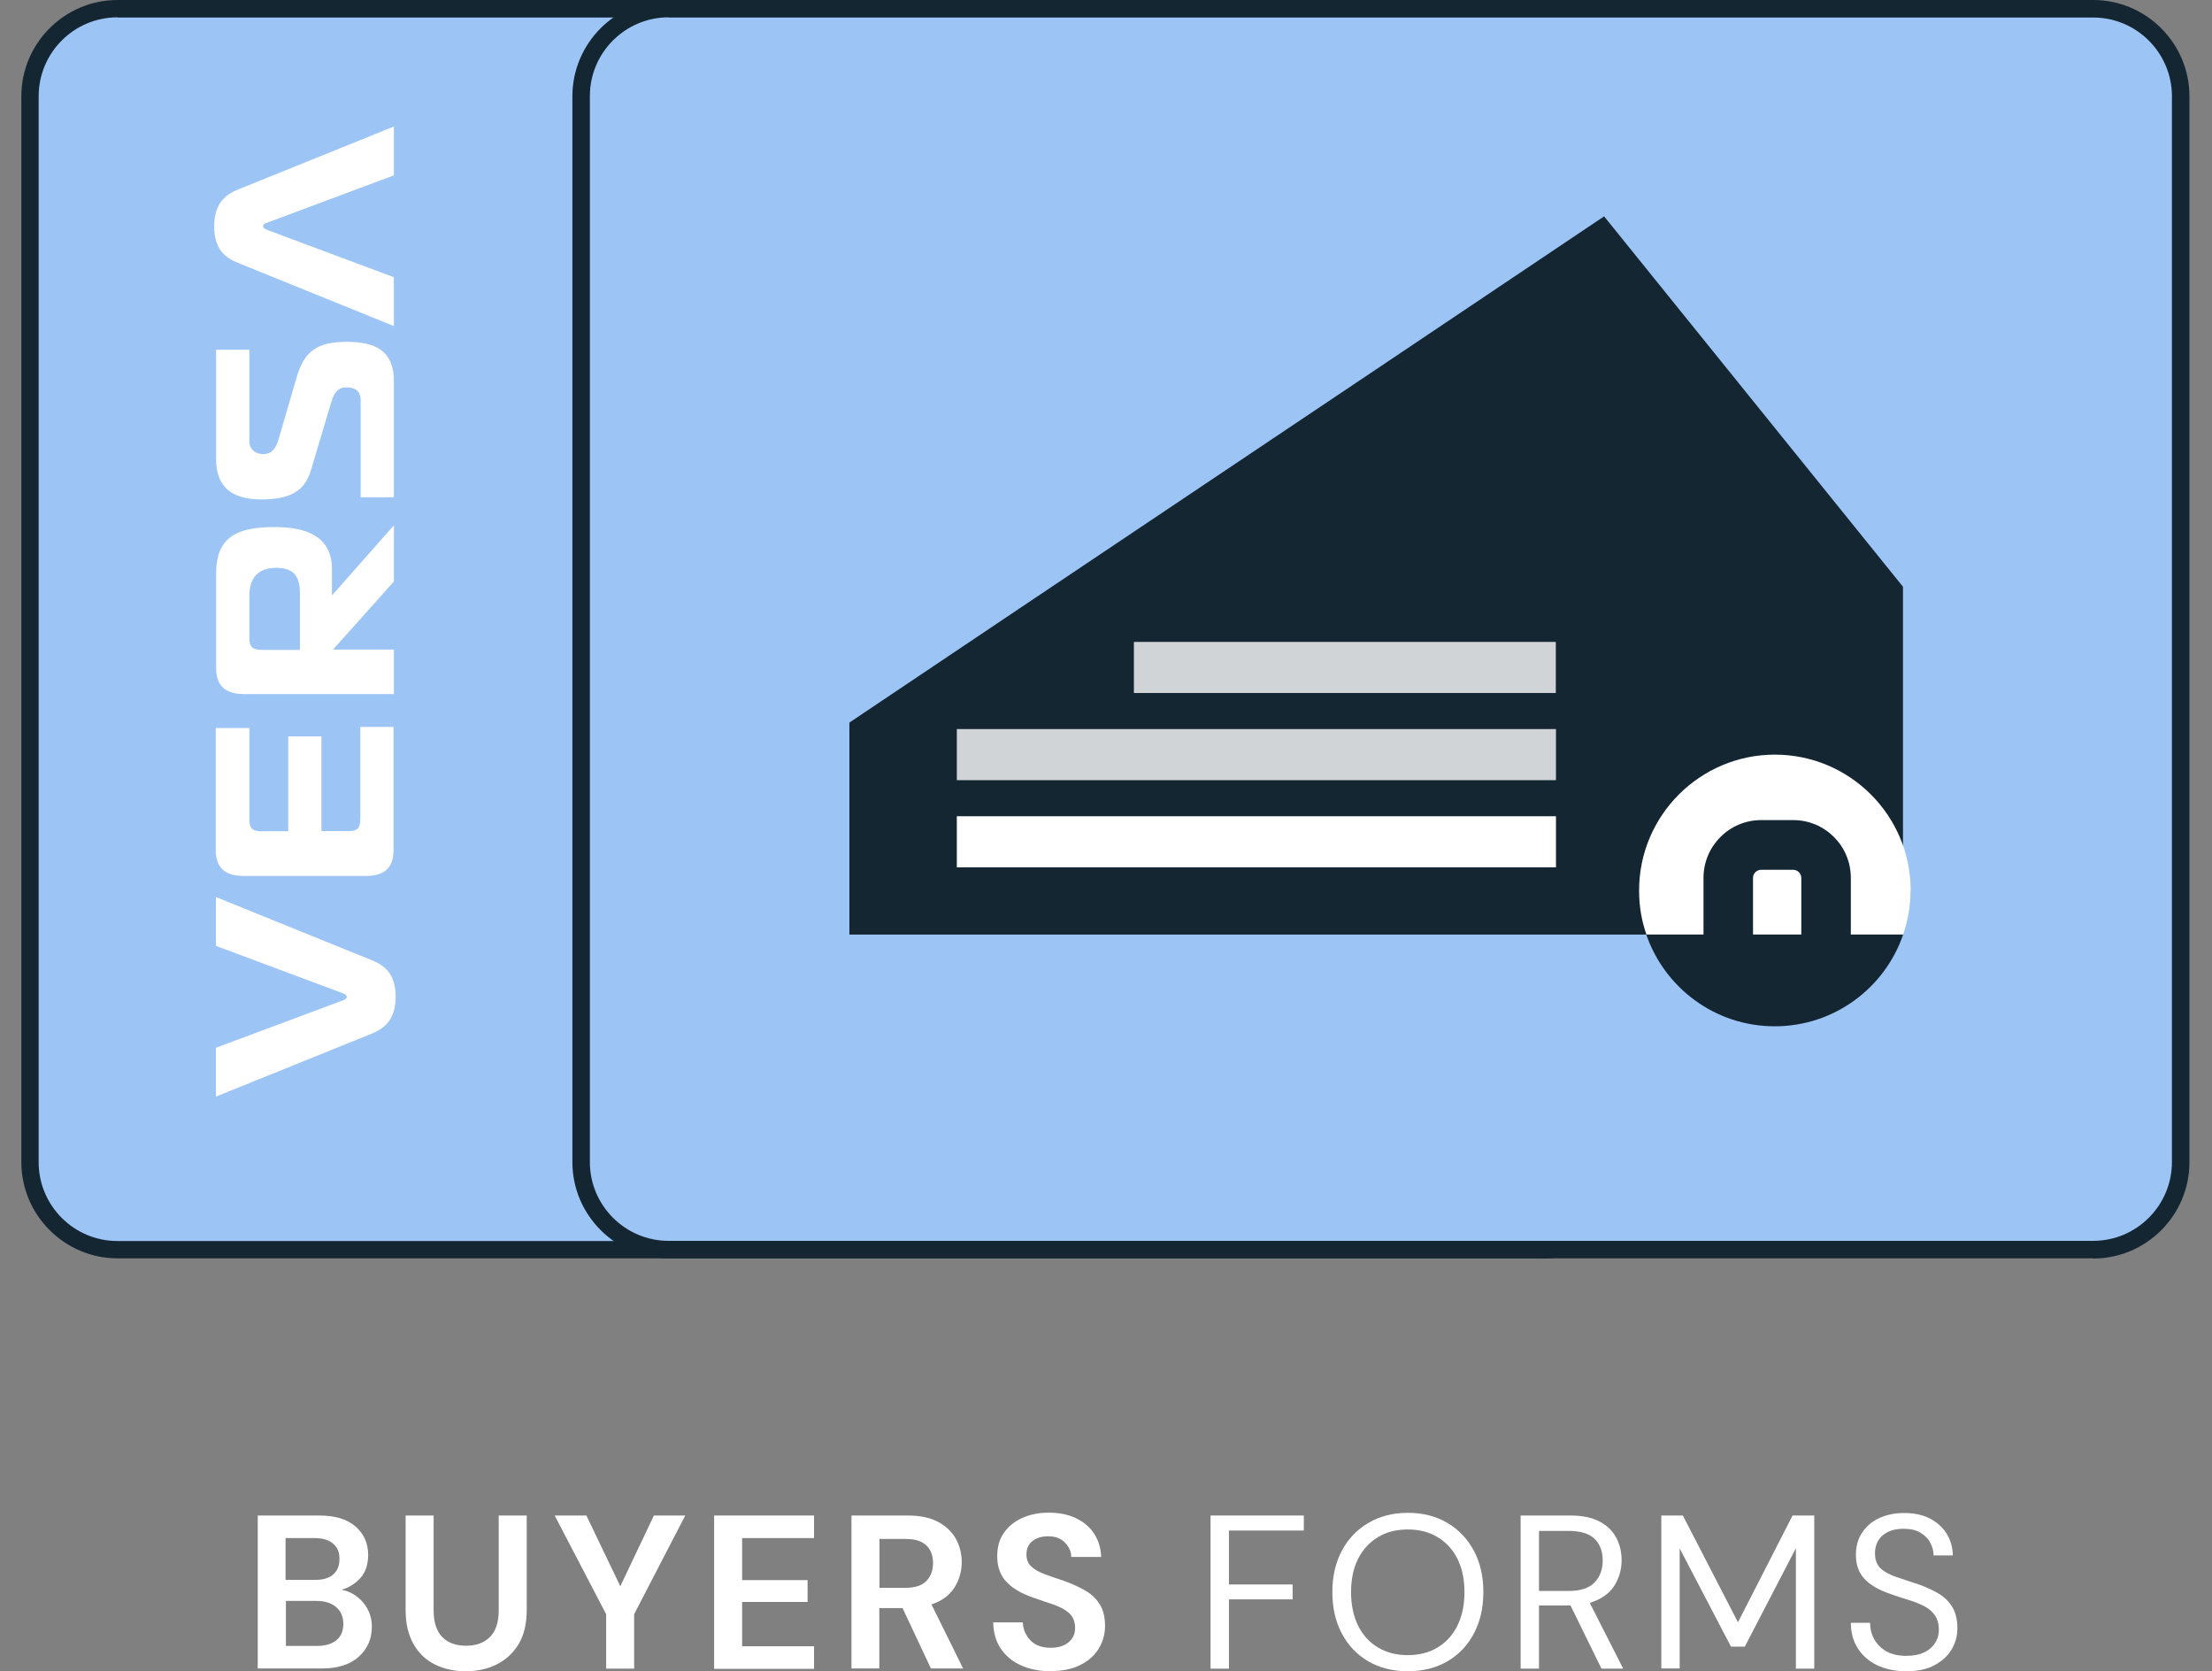<svg width="94" height="71" viewBox="0 0 94 71" fill="none" xmlns="http://www.w3.org/2000/svg">
<rect x="0" y="0" width="94" height="71" fill="#808080" stroke="none"/>
<g clip-path="url(#clip0_50_1287)">
<path d="M65.535 0.371H4.997C2.944 0.371 1.279 2.036 1.279 4.089V49.375C1.279 51.428 2.944 53.093 4.997 53.093H65.535C67.588 53.093 69.253 51.428 69.253 49.375V4.089C69.253 2.036 67.588 0.371 65.535 0.371Z" fill="#9CC5F6"/>
<path d="M65.527 53.458H4.997C2.744 53.458 0.907 51.621 0.907 49.368V4.09C0.907 1.837 2.744 0 4.997 0H65.534C67.788 0 69.624 1.837 69.624 4.09V49.376C69.624 51.629 67.788 53.466 65.534 53.466L65.527 53.458ZM4.997 0.736C3.146 0.736 1.643 2.238 1.643 4.09V49.376C1.643 51.22 3.146 52.722 4.99 52.722H65.527C67.371 52.722 68.873 51.22 68.873 49.376V4.09C68.873 2.246 67.371 0.744 65.527 0.744H4.997V0.736Z" fill="#152633"/>
<path d="M88.951 0.371H28.413C26.36 0.371 24.695 2.036 24.695 4.089V49.375C24.695 51.428 26.36 53.093 28.413 53.093H88.951C91.004 53.093 92.669 51.428 92.669 49.375V4.089C92.669 2.036 91.004 0.371 88.951 0.371Z" fill="#9CC5F6"/>
<path d="M88.944 53.458H28.414C26.16 53.458 24.324 51.621 24.324 49.368V4.09C24.324 1.837 26.16 0 28.414 0H88.951C91.204 0 93.041 1.837 93.041 4.09V49.376C93.041 51.629 91.204 53.466 88.951 53.466L88.944 53.458ZM28.414 0.736C26.569 0.736 25.067 2.238 25.067 4.082V49.368C25.067 51.212 26.569 52.715 28.414 52.715H88.951C90.795 52.715 92.297 51.212 92.297 49.368V4.09C92.297 2.246 90.795 0.744 88.951 0.744H28.414V0.736Z" fill="#152633"/>
<path d="M10.953 70.889V64.383H13.563C14.24 64.383 14.753 64.539 15.11 64.851C15.467 65.164 15.645 65.565 15.645 66.056C15.645 66.465 15.534 66.792 15.318 67.037C15.095 67.283 14.827 67.447 14.515 67.536C14.887 67.61 15.192 67.796 15.437 68.086C15.682 68.376 15.802 68.725 15.802 69.112C15.802 69.625 15.616 70.049 15.244 70.384C14.872 70.718 14.344 70.882 13.667 70.882H10.961L10.953 70.889ZM12.143 67.119H13.385C13.719 67.119 13.98 67.045 14.158 66.889C14.337 66.733 14.426 66.517 14.426 66.227C14.426 65.937 14.337 65.736 14.158 65.58C13.98 65.424 13.719 65.342 13.362 65.342H12.136V67.119H12.143ZM12.143 69.923H13.474C13.831 69.923 14.099 69.841 14.299 69.677C14.5 69.514 14.589 69.283 14.589 68.986C14.589 68.688 14.485 68.443 14.284 68.272C14.076 68.101 13.801 68.012 13.459 68.012H12.15V69.93L12.143 69.923Z" fill="white"/>
<path d="M19.787 71.001C19.311 71.001 18.88 70.904 18.494 70.718C18.107 70.532 17.802 70.243 17.579 69.856C17.356 69.469 17.237 68.986 17.237 68.398V64.383H18.427V68.406C18.427 68.911 18.546 69.291 18.791 69.543C19.036 69.796 19.378 69.915 19.81 69.915C20.241 69.915 20.576 69.789 20.821 69.543C21.066 69.298 21.193 68.919 21.193 68.406V64.383H22.383V68.398C22.383 68.986 22.264 69.477 22.033 69.856C21.803 70.235 21.483 70.525 21.089 70.718C20.695 70.912 20.256 71.001 19.78 71.001H19.787Z" fill="white"/>
<path d="M25.759 70.889V68.577L23.572 64.383H24.918L26.361 67.387L27.788 64.383H29.12L26.948 68.577V70.889H25.759Z" fill="white"/>
<path d="M30.347 70.889V64.383H34.593V65.342H31.537V67.127H34.318V68.056H31.537V69.938H34.593V70.897H30.347V70.889Z" fill="white"/>
<path d="M36.184 70.889V64.383H38.571C39.092 64.383 39.523 64.472 39.858 64.65C40.192 64.829 40.445 65.067 40.616 65.364C40.78 65.662 40.869 65.996 40.869 66.361C40.869 66.755 40.765 67.119 40.557 67.447C40.348 67.774 40.029 68.012 39.583 68.16L40.928 70.882H39.56L38.355 68.317H37.367V70.882H36.177L36.184 70.889ZM37.374 67.454H38.497C38.891 67.454 39.181 67.357 39.367 67.164C39.553 66.971 39.649 66.718 39.649 66.405C39.649 66.093 39.56 65.848 39.374 65.662C39.188 65.476 38.898 65.379 38.489 65.379H37.374V67.454Z" fill="white"/>
<path d="M44.661 70.999C44.185 70.999 43.761 70.917 43.397 70.753C43.032 70.59 42.742 70.352 42.534 70.047C42.326 69.742 42.215 69.363 42.207 68.924H43.464C43.479 69.229 43.59 69.482 43.791 69.69C43.992 69.898 44.282 70.002 44.654 70.002C44.966 70.002 45.219 69.928 45.405 69.772C45.59 69.623 45.687 69.415 45.687 69.162C45.687 68.909 45.605 68.686 45.442 68.537C45.278 68.389 45.062 68.27 44.787 68.173C44.512 68.084 44.222 67.98 43.917 67.876C43.419 67.705 43.032 67.482 42.772 67.206C42.512 66.931 42.378 66.574 42.378 66.121C42.378 65.734 42.46 65.407 42.653 65.132C42.839 64.857 43.099 64.641 43.427 64.492C43.754 64.344 44.133 64.262 44.564 64.262C44.996 64.262 45.382 64.336 45.709 64.492C46.044 64.648 46.304 64.864 46.49 65.147C46.676 65.429 46.78 65.756 46.795 66.143H45.523C45.523 65.912 45.427 65.712 45.256 65.533C45.085 65.355 44.847 65.266 44.542 65.266C44.282 65.266 44.066 65.325 43.888 65.459C43.709 65.593 43.62 65.786 43.62 66.039C43.62 66.255 43.687 66.426 43.828 66.552C43.962 66.678 44.148 66.783 44.386 66.872C44.624 66.961 44.892 67.05 45.196 67.154C45.516 67.266 45.813 67.4 46.081 67.549C46.349 67.697 46.565 67.891 46.721 68.136C46.884 68.381 46.959 68.694 46.959 69.08C46.959 69.422 46.87 69.735 46.698 70.025C46.527 70.315 46.267 70.553 45.925 70.724C45.583 70.902 45.167 70.991 44.668 70.991L44.661 70.999Z" fill="white"/>
<path d="M51.443 70.889V64.383H55.407V65.022H52.224V67.313H54.931V67.945H52.224V70.889H51.443Z" fill="white"/>
<path d="M59.824 70.999C59.184 70.999 58.626 70.858 58.143 70.575C57.66 70.293 57.288 69.899 57.02 69.393C56.752 68.887 56.619 68.3 56.619 67.638C56.619 66.976 56.752 66.389 57.02 65.883C57.288 65.377 57.667 64.983 58.143 64.701C58.626 64.418 59.184 64.269 59.824 64.269C60.463 64.269 61.028 64.411 61.512 64.701C61.995 64.983 62.367 65.385 62.635 65.883C62.902 66.389 63.036 66.969 63.036 67.638C63.036 68.307 62.902 68.887 62.635 69.393C62.367 69.899 61.995 70.293 61.512 70.575C61.028 70.858 60.471 70.999 59.824 70.999ZM59.824 70.315C60.3 70.315 60.723 70.211 61.08 69.995C61.445 69.78 61.727 69.475 61.928 69.073C62.129 68.672 62.233 68.196 62.233 67.638C62.233 67.08 62.129 66.605 61.928 66.21C61.727 65.816 61.445 65.511 61.08 65.296C60.716 65.08 60.3 64.976 59.824 64.976C59.348 64.976 58.924 65.08 58.567 65.296C58.21 65.511 57.92 65.816 57.719 66.21C57.518 66.605 57.414 67.08 57.414 67.638C57.414 68.196 57.518 68.672 57.719 69.073C57.92 69.475 58.203 69.78 58.567 69.995C58.931 70.211 59.348 70.315 59.824 70.315Z" fill="white"/>
<path d="M64.62 70.889V64.383H66.725C67.23 64.383 67.647 64.465 67.966 64.636C68.286 64.799 68.524 65.03 68.68 65.32C68.836 65.61 68.911 65.937 68.911 66.287C68.911 66.695 68.799 67.067 68.584 67.394C68.361 67.722 68.018 67.952 67.557 68.093L68.978 70.889H68.056L66.739 68.205H65.401V70.889H64.62ZM65.401 67.588H66.665C67.163 67.588 67.535 67.469 67.766 67.223C67.996 66.978 68.108 66.673 68.108 66.294C68.108 65.915 67.996 65.602 67.766 65.379C67.543 65.156 67.171 65.037 66.658 65.037H65.401V67.58V67.588Z" fill="white"/>
<path d="M70.599 70.889V64.383H71.513L73.856 68.919L76.176 64.383H77.098V70.889H76.317V65.773L74.146 69.953H73.558L71.379 65.781V70.882H70.599V70.889Z" fill="white"/>
<path d="M81.009 71C80.533 71 80.117 70.91 79.76 70.739C79.41 70.568 79.135 70.323 78.942 70.018C78.749 69.706 78.652 69.349 78.652 68.94H79.47C79.47 69.193 79.529 69.431 79.648 69.639C79.767 69.854 79.938 70.025 80.161 70.152C80.385 70.278 80.667 70.345 81.002 70.345C81.44 70.345 81.782 70.241 82.028 70.033C82.266 69.825 82.392 69.557 82.392 69.245C82.392 68.984 82.333 68.776 82.221 68.62C82.11 68.464 81.961 68.33 81.768 68.233C81.582 68.137 81.359 68.047 81.113 67.973C80.868 67.899 80.615 67.817 80.347 67.72C79.842 67.549 79.47 67.334 79.232 67.073C78.987 66.813 78.868 66.478 78.868 66.062C78.868 65.713 78.942 65.408 79.113 65.14C79.284 64.872 79.514 64.657 79.827 64.508C80.132 64.359 80.496 64.277 80.92 64.277C81.344 64.277 81.693 64.352 82.005 64.508C82.31 64.664 82.548 64.88 82.719 65.147C82.89 65.422 82.98 65.727 82.987 66.077H82.169C82.169 65.898 82.124 65.72 82.028 65.541C81.939 65.363 81.79 65.222 81.604 65.11C81.418 64.999 81.18 64.947 80.89 64.947C80.541 64.947 80.251 65.028 80.02 65.214C79.797 65.4 79.678 65.66 79.678 65.988C79.678 66.27 79.76 66.478 79.916 66.627C80.072 66.776 80.295 66.895 80.578 66.992C80.86 67.088 81.188 67.2 81.559 67.319C81.872 67.43 82.147 67.564 82.392 67.705C82.638 67.854 82.831 68.047 82.972 68.285C83.114 68.523 83.18 68.821 83.18 69.185C83.18 69.498 83.099 69.787 82.942 70.063C82.779 70.338 82.541 70.561 82.214 70.739C81.887 70.918 81.478 71 80.994 71H81.009Z" fill="white"/>
<path d="M14.106 25.298V24.138C14.084 22.763 12.983 22.391 11.667 22.391C10.106 22.391 9.184 22.792 9.184 24.354V28.392C9.184 29.091 9.541 29.485 10.351 29.485H16.739V27.596H14.106H14.151C14.307 27.418 16.739 24.703 16.739 24.703V22.316L14.106 25.298ZM11.102 27.604C10.723 27.604 10.597 27.477 10.597 27.098V25.298C10.597 24.562 10.961 24.123 11.734 24.123C12.508 24.123 12.745 24.503 12.745 25.224V27.611H11.102V27.604Z" fill="white"/>
<path d="M80.868 24.926V39.702H36.095V30.697L43.955 25.424L58.834 15.453L68.167 9.191L80.868 24.926Z" fill="#152633"/>
<path d="M14.575 42.497C14.672 42.467 14.739 42.407 14.739 42.348C14.739 42.288 14.672 42.236 14.575 42.199L9.176 40.184V38.109L15.802 40.794C16.345 41.01 16.813 41.374 16.813 42.348C16.813 43.322 16.33 43.694 15.802 43.91L9.176 46.587V44.512L14.575 42.497Z" fill="white"/>
<path d="M11.34 9.465C11.243 9.495 11.176 9.554 11.176 9.614C11.176 9.673 11.243 9.725 11.34 9.762L16.738 11.777V13.852L10.113 11.168C9.57 10.952 9.102 10.588 9.102 9.614C9.102 8.639 9.585 8.268 10.113 8.052L16.738 5.375V7.45L11.34 9.465Z" fill="white"/>
<path d="M10.597 30.927V34.809C10.597 35.188 10.723 35.315 11.102 35.315H12.248V31.284H13.66V35.307H14.806C15.185 35.307 15.311 35.181 15.311 34.809V30.883H16.724V36.118C16.724 36.817 16.382 37.211 15.571 37.211H10.336C9.526 37.211 9.169 36.824 9.169 36.118V30.927H10.582H10.597Z" fill="white"/>
<path d="M15.326 21.134V17C15.326 16.479 14.895 16.457 14.709 16.457C14.448 16.457 14.233 16.583 14.091 17.037L13.207 19.996C12.916 20.978 12.151 21.216 11.095 21.216C9.964 21.216 9.184 20.777 9.184 19.52V14.858H10.597V18.762C10.597 19.045 10.805 19.29 11.191 19.29C11.481 19.29 11.69 19.141 11.831 18.688L12.604 16.033C12.931 14.91 13.489 14.523 14.731 14.523C15.973 14.523 16.739 14.91 16.739 16.197V21.127H15.326V21.134Z" fill="white"/>
<path d="M81.188 37.829C81.188 38.491 81.076 39.115 80.875 39.703H69.967C69.758 39.115 69.654 38.491 69.654 37.829C69.654 34.646 72.242 32.059 75.425 32.059C78.607 32.059 81.195 34.646 81.195 37.829H81.188Z" fill="white"/>
<path d="M76.205 43.101H74.837C73.484 43.101 72.391 42.001 72.391 40.647V37.294C72.391 35.94 73.491 34.84 74.837 34.84H76.205C77.559 34.84 78.652 35.94 78.652 37.294V40.647C78.652 42.001 77.551 43.101 76.205 43.101ZM74.837 36.952C74.651 36.952 74.495 37.108 74.495 37.294V40.647C74.495 40.833 74.651 40.989 74.837 40.989H76.205C76.391 40.989 76.547 40.833 76.547 40.647V37.294C76.547 37.108 76.391 36.952 76.205 36.952H74.837Z" fill="#152633"/>
<path d="M80.875 39.703C80.102 41.964 77.953 43.6 75.417 43.6C72.881 43.6 70.74 41.964 69.959 39.703H80.868H80.875Z" fill="#152633"/>
<g opacity="0.8">
<path d="M66.122 30.973H40.661V33.144H66.122V30.973Z" fill="white"/>
</g>
<g opacity="0.8">
<path d="M66.115 27.27H48.186V29.441H66.115V27.27Z" fill="white"/>
</g>
<path d="M66.122 34.676H40.661V36.847H66.122V34.676Z" fill="white"/>
</g>
<defs>
<clipPath id="clip0_50_1287">
<rect width="92.126" height="71" fill="white" transform="translate(0.907)"/>
</clipPath>
</defs>
</svg>
